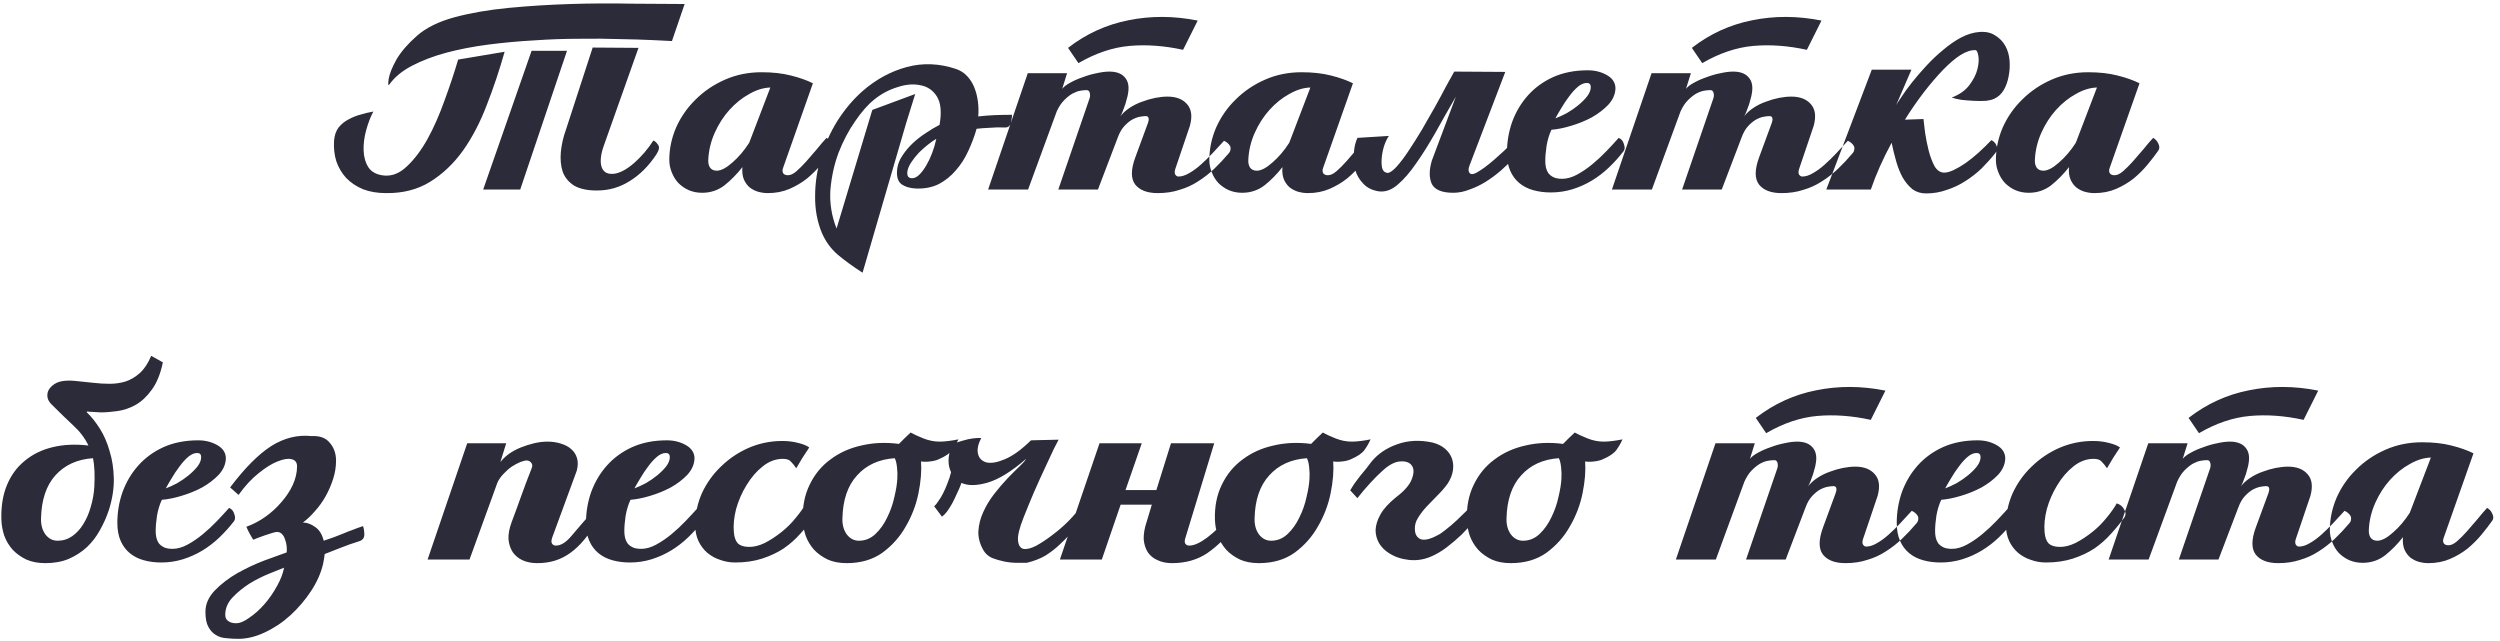 <?xml version="1.0" encoding="UTF-8"?> <svg xmlns="http://www.w3.org/2000/svg" width="277" height="71" viewBox="0 0 277 71" fill="none"> <path d="M55.912 5.736C55.336 7.776 54.676 9.744 53.932 11.64C53.212 13.536 52.336 15.216 51.304 16.68C50.272 18.12 49.06 19.272 47.668 20.136C46.276 21 44.644 21.42 42.772 21.396C41.812 21.396 40.96 21.252 40.216 20.964C39.472 20.652 38.848 20.232 38.344 19.704C37.864 19.176 37.504 18.564 37.264 17.868C37.048 17.172 36.964 16.416 37.012 15.6C37.06 15 37.228 14.508 37.516 14.124C37.828 13.74 38.2 13.44 38.632 13.224C39.064 12.984 39.52 12.804 40 12.684C40.48 12.54 40.936 12.432 41.368 12.36C41.056 12.936 40.792 13.62 40.576 14.412C40.36 15.18 40.264 15.936 40.288 16.68C40.312 17.4 40.492 18.024 40.828 18.552C41.188 19.08 41.776 19.38 42.592 19.452C43.48 19.524 44.32 19.176 45.112 18.408C45.928 17.64 46.684 16.632 47.38 15.384C48.076 14.112 48.7 12.696 49.252 11.136C49.828 9.576 50.332 8.064 50.764 6.6L55.912 5.736ZM70.744 5.304L66.928 16.068C66.544 17.124 66.46 17.952 66.676 18.552C66.892 19.128 67.384 19.356 68.152 19.236C68.8 19.116 69.508 18.72 70.276 18.048C71.068 17.352 71.776 16.524 72.4 15.564C72.568 15.636 72.736 15.792 72.904 16.032C73.096 16.272 73.036 16.632 72.724 17.112C71.884 18.384 70.9 19.368 69.772 20.064C68.668 20.76 67.456 21.108 66.136 21.108C65.08 21.108 64.24 20.928 63.616 20.568C63.016 20.184 62.596 19.68 62.356 19.056C62.14 18.408 62.068 17.676 62.14 16.86C62.212 16.044 62.404 15.204 62.716 14.34L65.668 5.268L70.744 5.304ZM74.452 4.548C73.996 4.524 73.264 4.488 72.256 4.44C71.248 4.392 70.048 4.356 68.656 4.332C67.288 4.284 65.788 4.272 64.156 4.296C62.524 4.296 60.856 4.356 59.152 4.476C57.448 4.572 55.756 4.728 54.076 4.944C52.42 5.16 50.872 5.46 49.432 5.844C48.016 6.228 46.756 6.708 45.652 7.284C44.548 7.86 43.708 8.556 43.132 9.372C43.012 9.54 42.988 9.336 43.06 8.76C43.156 8.184 43.444 7.464 43.924 6.6C44.428 5.736 45.184 4.86 46.192 3.972C47.2 3.084 48.58 2.4 50.332 1.92C52.108 1.44 54.112 1.092 56.344 0.876C58.6 0.66 60.892 0.516 63.22 0.444C65.548 0.372 67.816 0.36 70.024 0.408C72.232 0.432 74.176 0.444 75.856 0.444L74.452 4.548ZM62.824 5.628L57.64 21H53.536L58.9 5.628H62.824ZM86.758 18.624C86.686 18.816 86.686 18.996 86.758 19.164C86.854 19.332 87.034 19.416 87.298 19.416C87.586 19.416 87.898 19.272 88.234 18.984C88.594 18.672 88.966 18.3 89.35 17.868C89.734 17.436 90.118 16.992 90.502 16.536C90.886 16.056 91.246 15.636 91.582 15.276C91.846 15.42 92.038 15.636 92.158 15.924C92.302 16.212 92.302 16.464 92.158 16.68C91.822 17.16 91.426 17.676 90.97 18.228C90.514 18.78 89.998 19.296 89.422 19.776C88.846 20.232 88.198 20.616 87.478 20.928C86.758 21.24 85.954 21.396 85.066 21.396C84.73 21.396 84.382 21.348 84.022 21.252C83.686 21.156 83.374 21 83.086 20.784C82.822 20.568 82.606 20.28 82.438 19.92C82.27 19.536 82.21 19.068 82.258 18.516C81.658 19.284 80.998 19.956 80.278 20.532C79.558 21.084 78.73 21.36 77.794 21.36C77.266 21.36 76.774 21.264 76.318 21.072C75.886 20.88 75.502 20.616 75.166 20.28C74.854 19.944 74.614 19.56 74.446 19.128C74.254 18.672 74.158 18.204 74.158 17.724C74.158 16.5 74.41 15.3 74.914 14.124C75.442 12.948 76.162 11.916 77.074 11.028C77.986 10.116 79.066 9.384 80.314 8.832C81.562 8.28 82.918 8.004 84.382 8.004C85.606 8.004 86.686 8.124 87.622 8.364C88.582 8.604 89.398 8.892 90.07 9.228L86.758 18.624ZM85.354 9.696C84.586 9.72 83.806 9.96 83.014 10.416C82.222 10.848 81.49 11.436 80.818 12.18C80.17 12.9 79.63 13.74 79.198 14.7C78.766 15.66 78.526 16.656 78.478 17.688C78.454 18.024 78.514 18.312 78.658 18.552C78.826 18.792 79.078 18.912 79.414 18.912C79.894 18.912 80.47 18.612 81.142 18.012C81.838 17.412 82.462 16.68 83.014 15.816L85.354 9.696ZM95.572 30.216C94.492 29.52 93.568 28.848 92.8 28.2C92.056 27.552 91.48 26.76 91.072 25.824C90.544 24.552 90.292 23.184 90.316 21.72C90.316 20.28 90.532 18.852 90.964 17.436C91.396 15.996 92.008 14.64 92.8 13.368C93.616 12.096 94.54 11.004 95.572 10.092C97.06 8.796 98.692 7.908 100.468 7.428C102.244 6.948 104.068 7.02 105.94 7.644C106.42 7.812 106.828 8.076 107.164 8.436C107.5 8.796 107.764 9.216 107.956 9.696C108.148 10.176 108.28 10.692 108.352 11.244C108.424 11.796 108.436 12.348 108.388 12.9C109.012 12.828 109.624 12.78 110.224 12.756C110.848 12.732 111.484 12.72 112.132 12.72C112.132 12.984 112.084 13.296 111.988 13.656C111.892 13.992 111.664 14.148 111.304 14.124C110.776 14.1 110.224 14.112 109.648 14.16C109.096 14.184 108.616 14.22 108.208 14.268C107.968 15.108 107.656 15.936 107.272 16.752C106.912 17.544 106.456 18.252 105.904 18.876C105.376 19.5 104.752 20.004 104.032 20.388C103.312 20.748 102.484 20.916 101.548 20.892C100.852 20.868 100.288 20.7 99.856 20.388C99.448 20.052 99.304 19.464 99.424 18.624C99.496 18.144 99.688 17.676 100 17.22C100.312 16.74 100.684 16.296 101.116 15.888C101.572 15.456 102.064 15.072 102.592 14.736C103.12 14.376 103.624 14.076 104.104 13.836C104.344 12.444 104.248 11.4 103.816 10.704C103.384 10.008 102.772 9.588 101.98 9.444C101.212 9.276 100.36 9.348 99.424 9.66C98.488 9.948 97.636 10.404 96.868 11.028C96.172 11.58 95.464 12.384 94.744 13.44C94.024 14.472 93.412 15.636 92.908 16.932C92.428 18.228 92.128 19.596 92.008 21.036C91.912 22.5 92.14 23.928 92.692 25.32L96.652 12.18L101.404 10.416L100.396 13.656L95.572 30.216ZM103.744 15.384C103.48 15.528 103.168 15.744 102.808 16.032C102.472 16.296 102.136 16.596 101.8 16.932C101.488 17.268 101.212 17.616 100.972 17.976C100.732 18.336 100.588 18.672 100.54 18.984C100.468 19.536 100.672 19.788 101.152 19.74C101.392 19.716 101.632 19.584 101.872 19.344C102.136 19.08 102.388 18.744 102.628 18.336C102.868 17.928 103.084 17.472 103.276 16.968C103.468 16.464 103.624 15.936 103.744 15.384ZM125 10.272C125.12 9.528 124.988 8.952 124.604 8.544C124.244 8.136 123.68 7.932 122.912 7.932C122.504 7.932 122.036 7.992 121.508 8.112C121.004 8.208 120.5 8.352 119.996 8.544C119.492 8.712 119.024 8.916 118.592 9.156C118.184 9.372 117.884 9.6 117.692 9.84L118.232 8.112H113.876L109.484 21H113.912L117.08 12.36C117.32 11.832 117.596 11.412 117.908 11.1C118.22 10.788 118.52 10.548 118.808 10.38C119.12 10.212 119.408 10.104 119.672 10.056C119.96 10.008 120.2 9.984 120.392 9.984C120.584 9.984 120.704 10.092 120.752 10.308C120.8 10.524 120.788 10.728 120.716 10.92L117.26 21H121.652L123.848 15.24C124.04 14.712 124.28 14.292 124.568 13.98C124.856 13.668 125.144 13.428 125.432 13.26C125.744 13.092 126.032 12.984 126.296 12.936C126.56 12.888 126.776 12.864 126.944 12.864C127.136 12.864 127.244 12.948 127.268 13.116C127.292 13.26 127.268 13.428 127.196 13.62L125.792 17.436C125.288 18.804 125.288 19.812 125.792 20.46C126.296 21.084 127.124 21.396 128.276 21.396C129.164 21.396 129.968 21.276 130.688 21.036C131.432 20.82 132.116 20.508 132.74 20.1C133.388 19.692 133.988 19.224 134.54 18.696C135.092 18.168 135.632 17.592 136.16 16.968C136.28 16.824 136.34 16.68 136.34 16.536C136.364 16.392 136.34 16.26 136.268 16.14C136.196 16.02 136.1 15.912 135.98 15.816C135.86 15.72 135.74 15.648 135.62 15.6C135.188 16.056 134.756 16.524 134.324 17.004C133.892 17.46 133.46 17.88 133.028 18.264C132.596 18.648 132.164 18.96 131.732 19.2C131.324 19.44 130.94 19.56 130.58 19.56C130.436 19.56 130.316 19.488 130.22 19.344C130.124 19.176 130.136 18.936 130.256 18.624L131.84 13.944C132.128 12.888 132.02 12.084 131.516 11.532C131.036 10.98 130.316 10.704 129.356 10.704C128.948 10.704 128.492 10.752 127.988 10.848C127.508 10.944 127.016 11.088 126.512 11.28C126.032 11.448 125.576 11.676 125.144 11.964C124.712 12.252 124.352 12.588 124.064 12.972C124.088 12.972 124.148 12.876 124.244 12.684C124.34 12.492 124.436 12.252 124.532 11.964C124.652 11.676 124.748 11.376 124.82 11.064C124.916 10.752 124.976 10.488 125 10.272ZM132.704 2.28L131.084 5.52C128.996 5.064 127.016 4.92 125.144 5.088C123.272 5.256 121.388 5.892 119.492 6.996L118.34 5.304C120.356 3.744 122.588 2.724 125.036 2.244C127.508 1.74 130.064 1.752 132.704 2.28ZM146.594 18.624C146.522 18.816 146.522 18.996 146.594 19.164C146.69 19.332 146.87 19.416 147.134 19.416C147.422 19.416 147.734 19.272 148.07 18.984C148.43 18.672 148.802 18.3 149.186 17.868C149.57 17.436 149.954 16.992 150.338 16.536C150.722 16.056 151.082 15.636 151.418 15.276C151.682 15.42 151.874 15.636 151.994 15.924C152.138 16.212 152.138 16.464 151.994 16.68C151.658 17.16 151.262 17.676 150.806 18.228C150.35 18.78 149.834 19.296 149.258 19.776C148.682 20.232 148.034 20.616 147.314 20.928C146.594 21.24 145.79 21.396 144.902 21.396C144.566 21.396 144.218 21.348 143.858 21.252C143.522 21.156 143.21 21 142.922 20.784C142.658 20.568 142.442 20.28 142.274 19.92C142.106 19.536 142.046 19.068 142.094 18.516C141.494 19.284 140.834 19.956 140.114 20.532C139.394 21.084 138.566 21.36 137.63 21.36C137.102 21.36 136.61 21.264 136.154 21.072C135.722 20.88 135.338 20.616 135.002 20.28C134.69 19.944 134.45 19.56 134.282 19.128C134.09 18.672 133.994 18.204 133.994 17.724C133.994 16.5 134.246 15.3 134.75 14.124C135.278 12.948 135.998 11.916 136.91 11.028C137.822 10.116 138.902 9.384 140.15 8.832C141.398 8.28 142.754 8.004 144.218 8.004C145.442 8.004 146.522 8.124 147.458 8.364C148.418 8.604 149.234 8.892 149.906 9.228L146.594 18.624ZM145.19 9.696C144.422 9.72 143.642 9.96 142.85 10.416C142.058 10.848 141.326 11.436 140.654 12.18C140.006 12.9 139.466 13.74 139.034 14.7C138.602 15.66 138.362 16.656 138.314 17.688C138.29 18.024 138.35 18.312 138.494 18.552C138.662 18.792 138.914 18.912 139.25 18.912C139.73 18.912 140.306 18.612 140.978 18.012C141.674 17.412 142.298 16.68 142.85 15.816L145.19 9.696ZM153.896 15.06C153.728 15.276 153.56 15.612 153.392 16.068C153.248 16.5 153.152 16.944 153.104 17.4C153.056 17.856 153.068 18.264 153.14 18.624C153.236 18.96 153.452 19.14 153.788 19.164C154.052 19.116 154.388 18.864 154.796 18.408C155.204 17.952 155.636 17.376 156.092 16.68C156.572 15.96 157.064 15.18 157.568 14.34C158.072 13.476 158.552 12.636 159.008 11.82C159.464 11.004 159.872 10.248 160.232 9.552C160.616 8.856 160.916 8.316 161.132 7.932L166.784 7.968L162.824 18.336C162.68 18.696 162.68 18.972 162.824 19.164C162.968 19.332 163.208 19.332 163.544 19.164C163.808 19.02 164.108 18.828 164.444 18.588C164.804 18.324 165.164 18.036 165.524 17.724C165.884 17.412 166.232 17.1 166.568 16.788C166.904 16.476 167.192 16.2 167.432 15.96C167.696 16.104 167.852 16.344 167.9 16.68C167.972 17.016 167.912 17.292 167.72 17.508C167.288 17.988 166.808 18.456 166.28 18.912C165.752 19.368 165.2 19.776 164.624 20.136C164.048 20.496 163.448 20.784 162.824 21C162.224 21.24 161.624 21.36 161.024 21.36C159.776 21.36 158.984 21.036 158.648 20.388C158.336 19.716 158.336 18.852 158.648 17.796L161.312 10.704C160.52 12.072 159.764 13.404 159.044 14.7C158.324 15.972 157.616 17.1 156.92 18.084C156.248 19.068 155.576 19.848 154.904 20.424C154.256 21 153.584 21.264 152.888 21.216C152.12 21.12 151.52 20.844 151.088 20.388C150.632 19.932 150.32 19.404 150.152 18.804C149.984 18.18 149.936 17.556 150.008 16.932C150.056 16.284 150.188 15.732 150.404 15.276L153.896 15.06ZM172.333 13.116C172.717 12.972 173.137 12.78 173.593 12.54C174.049 12.276 174.469 11.988 174.853 11.676C175.261 11.34 175.597 11.004 175.861 10.668C176.125 10.308 176.257 9.972 176.257 9.66C176.257 9.348 176.113 9.192 175.825 9.192C175.489 9.192 175.153 9.336 174.817 9.624C174.481 9.912 174.157 10.272 173.845 10.704C173.533 11.112 173.245 11.544 172.981 12C172.717 12.432 172.501 12.804 172.333 13.116ZM179.893 16.752C179.413 17.376 178.873 17.976 178.273 18.552C177.697 19.104 177.073 19.584 176.401 19.992C175.729 20.4 175.009 20.724 174.241 20.964C173.473 21.204 172.669 21.324 171.829 21.324C171.133 21.324 170.485 21.24 169.885 21.072C169.285 20.904 168.769 20.64 168.337 20.28C167.905 19.92 167.569 19.464 167.329 18.912C167.089 18.36 166.969 17.7 166.969 16.932C166.969 15.756 167.161 14.616 167.545 13.512C167.953 12.408 168.529 11.436 169.273 10.596C170.041 9.732 170.977 9.048 172.081 8.544C173.209 8.04 174.493 7.788 175.933 7.788C176.725 7.788 177.433 7.968 178.057 8.328C178.681 8.688 178.993 9.18 178.993 9.804C178.969 10.452 178.705 11.052 178.201 11.604C177.697 12.132 177.085 12.6 176.365 13.008C175.645 13.392 174.877 13.704 174.061 13.944C173.269 14.184 172.549 14.328 171.901 14.376C171.661 14.88 171.481 15.468 171.361 16.14C171.265 16.788 171.217 17.364 171.217 17.868C171.217 18.084 171.241 18.312 171.289 18.552C171.337 18.768 171.421 18.972 171.541 19.164C171.685 19.356 171.877 19.512 172.117 19.632C172.357 19.752 172.681 19.812 173.089 19.812C173.617 19.812 174.169 19.656 174.745 19.344C175.321 19.032 175.885 18.648 176.437 18.192C176.989 17.736 177.517 17.244 178.021 16.716C178.525 16.188 178.969 15.708 179.353 15.276C179.641 15.396 179.833 15.624 179.929 15.96C180.049 16.296 180.037 16.56 179.893 16.752ZM194.117 10.272C194.237 9.528 194.105 8.952 193.721 8.544C193.361 8.136 192.797 7.932 192.029 7.932C191.621 7.932 191.153 7.992 190.625 8.112C190.121 8.208 189.617 8.352 189.113 8.544C188.609 8.712 188.141 8.916 187.709 9.156C187.301 9.372 187.001 9.6 186.809 9.84L187.349 8.112H182.993L178.601 21H183.029L186.197 12.36C186.437 11.832 186.713 11.412 187.025 11.1C187.337 10.788 187.637 10.548 187.925 10.38C188.237 10.212 188.525 10.104 188.789 10.056C189.077 10.008 189.317 9.984 189.509 9.984C189.701 9.984 189.821 10.092 189.869 10.308C189.917 10.524 189.905 10.728 189.833 10.92L186.377 21H190.769L192.965 15.24C193.157 14.712 193.397 14.292 193.685 13.98C193.973 13.668 194.261 13.428 194.549 13.26C194.861 13.092 195.149 12.984 195.413 12.936C195.677 12.888 195.893 12.864 196.061 12.864C196.253 12.864 196.361 12.948 196.385 13.116C196.409 13.26 196.385 13.428 196.313 13.62L194.909 17.436C194.405 18.804 194.405 19.812 194.909 20.46C195.413 21.084 196.241 21.396 197.393 21.396C198.281 21.396 199.085 21.276 199.805 21.036C200.549 20.82 201.233 20.508 201.857 20.1C202.505 19.692 203.105 19.224 203.657 18.696C204.209 18.168 204.749 17.592 205.277 16.968C205.397 16.824 205.457 16.68 205.457 16.536C205.481 16.392 205.457 16.26 205.385 16.14C205.313 16.02 205.217 15.912 205.097 15.816C204.977 15.72 204.857 15.648 204.737 15.6C204.305 16.056 203.873 16.524 203.441 17.004C203.009 17.46 202.577 17.88 202.145 18.264C201.713 18.648 201.281 18.96 200.849 19.2C200.441 19.44 200.057 19.56 199.697 19.56C199.553 19.56 199.433 19.488 199.337 19.344C199.241 19.176 199.253 18.936 199.373 18.624L200.957 13.944C201.245 12.888 201.137 12.084 200.633 11.532C200.153 10.98 199.433 10.704 198.473 10.704C198.065 10.704 197.609 10.752 197.105 10.848C196.625 10.944 196.133 11.088 195.629 11.28C195.149 11.448 194.693 11.676 194.261 11.964C193.829 12.252 193.469 12.588 193.181 12.972C193.205 12.972 193.265 12.876 193.361 12.684C193.457 12.492 193.553 12.252 193.649 11.964C193.769 11.676 193.865 11.376 193.937 11.064C194.033 10.752 194.093 10.488 194.117 10.272ZM201.821 2.28L200.201 5.52C198.113 5.064 196.133 4.92 194.261 5.088C192.389 5.256 190.505 5.892 188.609 6.996L187.457 5.304C189.473 3.744 191.705 2.724 194.153 2.244C196.625 1.74 199.181 1.752 201.821 2.28ZM210.095 11.64C210.191 11.472 210.395 11.16 210.707 10.704C211.019 10.224 211.403 9.696 211.859 9.12C212.339 8.52 212.867 7.908 213.443 7.284C214.043 6.636 214.667 6.048 215.315 5.52C215.963 4.968 216.623 4.512 217.295 4.152C217.991 3.792 218.675 3.588 219.347 3.54C220.043 3.492 220.619 3.624 221.075 3.936C221.555 4.224 221.927 4.608 222.191 5.088C222.455 5.568 222.611 6.108 222.659 6.708C222.707 7.308 222.671 7.896 222.551 8.472C222.455 9.024 222.275 9.528 222.011 9.984C221.747 10.416 221.411 10.728 221.003 10.92C220.763 11.04 220.439 11.124 220.031 11.172C219.623 11.196 219.179 11.196 218.699 11.172C218.243 11.148 217.787 11.112 217.331 11.064C216.899 10.992 216.539 10.908 216.251 10.812C217.115 10.476 217.763 10.02 218.195 9.444C218.651 8.844 218.951 8.256 219.095 7.68C219.239 7.104 219.275 6.612 219.203 6.204C219.131 5.772 219.023 5.556 218.879 5.556C218.399 5.532 217.847 5.712 217.223 6.096C216.623 6.48 215.975 7.032 215.279 7.752C214.607 8.448 213.899 9.276 213.155 10.236C212.435 11.172 211.739 12.18 211.067 13.26L213.119 13.188C213.167 13.524 213.227 14.028 213.299 14.7C213.395 15.348 213.527 16.008 213.695 16.68C213.863 17.328 214.079 17.904 214.343 18.408C214.631 18.888 214.991 19.128 215.423 19.128C215.711 19.128 216.059 19.032 216.467 18.84C216.875 18.648 217.307 18.396 217.763 18.084C218.243 17.748 218.723 17.364 219.203 16.932C219.707 16.476 220.187 16.008 220.643 15.528C220.907 15.648 221.099 15.852 221.219 16.14C221.339 16.428 221.291 16.704 221.075 16.968C220.619 17.544 220.115 18.108 219.563 18.66C219.011 19.188 218.411 19.656 217.763 20.064C217.139 20.472 216.455 20.796 215.711 21.036C214.991 21.3 214.223 21.432 213.407 21.432C212.831 21.432 212.327 21.276 211.895 20.964C211.487 20.628 211.127 20.196 210.815 19.668C210.527 19.14 210.287 18.54 210.095 17.868C209.903 17.196 209.735 16.512 209.591 15.816C208.631 17.592 207.863 19.32 207.287 21H202.355L207.395 7.716H211.787L210.095 11.64ZM233.746 18.624C233.674 18.816 233.674 18.996 233.746 19.164C233.842 19.332 234.022 19.416 234.286 19.416C234.574 19.416 234.886 19.272 235.222 18.984C235.582 18.672 235.954 18.3 236.338 17.868C236.722 17.436 237.106 16.992 237.49 16.536C237.874 16.056 238.234 15.636 238.57 15.276C238.834 15.42 239.026 15.636 239.146 15.924C239.29 16.212 239.29 16.464 239.146 16.68C238.81 17.16 238.414 17.676 237.958 18.228C237.502 18.78 236.986 19.296 236.41 19.776C235.834 20.232 235.186 20.616 234.466 20.928C233.746 21.24 232.942 21.396 232.054 21.396C231.718 21.396 231.37 21.348 231.01 21.252C230.674 21.156 230.362 21 230.074 20.784C229.81 20.568 229.594 20.28 229.426 19.92C229.258 19.536 229.198 19.068 229.246 18.516C228.646 19.284 227.986 19.956 227.266 20.532C226.546 21.084 225.718 21.36 224.782 21.36C224.254 21.36 223.762 21.264 223.306 21.072C222.874 20.88 222.49 20.616 222.154 20.28C221.842 19.944 221.602 19.56 221.434 19.128C221.242 18.672 221.146 18.204 221.146 17.724C221.146 16.5 221.398 15.3 221.902 14.124C222.43 12.948 223.15 11.916 224.062 11.028C224.974 10.116 226.054 9.384 227.302 8.832C228.55 8.28 229.906 8.004 231.37 8.004C232.594 8.004 233.674 8.124 234.61 8.364C235.57 8.604 236.386 8.892 237.058 9.228L233.746 18.624ZM232.342 9.696C231.574 9.72 230.794 9.96 230.002 10.416C229.21 10.848 228.478 11.436 227.806 12.18C227.158 12.9 226.618 13.74 226.186 14.7C225.754 15.66 225.514 16.656 225.466 17.688C225.442 18.024 225.502 18.312 225.646 18.552C225.814 18.792 226.066 18.912 226.402 18.912C226.882 18.912 227.458 18.612 228.13 18.012C228.826 17.412 229.45 16.68 230.002 15.816L232.342 9.696ZM5.698 44.792C5.458 44.552 5.314 44.3 5.266 44.036C5.218 43.748 5.254 43.484 5.374 43.244C5.518 42.98 5.734 42.752 6.022 42.56C6.31 42.368 6.67 42.248 7.102 42.2C7.558 42.152 8.062 42.164 8.614 42.236C9.166 42.284 9.742 42.344 10.342 42.416C10.942 42.488 11.542 42.524 12.142 42.524C12.766 42.524 13.354 42.44 13.906 42.272C14.482 42.08 15.01 41.768 15.49 41.336C15.994 40.88 16.414 40.244 16.75 39.428L18.046 40.148C17.782 41.42 17.374 42.428 16.822 43.172C16.294 43.916 15.694 44.48 15.022 44.864C14.374 45.224 13.702 45.452 13.006 45.548C12.334 45.644 11.722 45.692 11.17 45.692C10.642 45.668 10.222 45.644 9.91 45.62C9.622 45.572 9.538 45.608 9.658 45.728C10.138 46.184 10.606 46.772 11.062 47.492C11.518 48.212 11.878 49.04 12.142 49.976C12.43 50.888 12.586 51.896 12.61 53C12.634 54.104 12.454 55.268 12.07 56.492C11.806 57.284 11.47 58.04 11.062 58.76C10.678 59.456 10.198 60.08 9.622 60.632C9.046 61.16 8.374 61.592 7.606 61.928C6.862 62.24 5.998 62.396 5.014 62.396C4.222 62.396 3.526 62.264 2.926 62C2.326 61.712 1.822 61.352 1.414 60.92C1.006 60.464 0.694 59.948 0.478 59.372C0.286 58.796 0.178 58.208 0.154 57.608C0.106 56.144 0.31 54.86 0.766 53.756C1.222 52.652 1.882 51.752 2.746 51.056C3.61 50.336 4.642 49.832 5.842 49.544C7.042 49.256 8.362 49.196 9.802 49.364C9.394 48.524 8.83 47.78 8.11 47.132C7.414 46.484 6.61 45.704 5.698 44.792ZM10.306 50.768C8.554 50.888 7.162 51.524 6.13 52.676C5.122 53.804 4.594 55.388 4.546 57.428C4.522 58.124 4.678 58.712 5.014 59.192C5.374 59.672 5.83 59.912 6.382 59.912C6.982 59.912 7.522 59.744 8.002 59.408C8.482 59.072 8.89 58.628 9.226 58.076C9.586 57.5 9.862 56.864 10.054 56.168C10.27 55.448 10.402 54.716 10.45 53.972C10.522 52.652 10.474 51.584 10.306 50.768ZM18.366 54.116C18.75 53.972 19.17 53.78 19.626 53.54C20.082 53.276 20.502 52.988 20.886 52.676C21.294 52.34 21.63 52.004 21.894 51.668C22.158 51.308 22.29 50.972 22.29 50.66C22.29 50.348 22.146 50.192 21.858 50.192C21.522 50.192 21.186 50.336 20.85 50.624C20.514 50.912 20.19 51.272 19.878 51.704C19.566 52.112 19.278 52.544 19.014 53C18.75 53.432 18.534 53.804 18.366 54.116ZM25.926 57.752C25.446 58.376 24.906 58.976 24.306 59.552C23.73 60.104 23.106 60.584 22.434 60.992C21.762 61.4 21.042 61.724 20.274 61.964C19.506 62.204 18.702 62.324 17.862 62.324C17.166 62.324 16.518 62.24 15.918 62.072C15.318 61.904 14.802 61.64 14.37 61.28C13.938 60.92 13.602 60.464 13.362 59.912C13.122 59.36 13.002 58.7 13.002 57.932C13.002 56.756 13.194 55.616 13.578 54.512C13.986 53.408 14.562 52.436 15.306 51.596C16.074 50.732 17.01 50.048 18.114 49.544C19.242 49.04 20.526 48.788 21.966 48.788C22.758 48.788 23.466 48.968 24.09 49.328C24.714 49.688 25.026 50.18 25.026 50.804C25.002 51.452 24.738 52.052 24.234 52.604C23.73 53.132 23.118 53.6 22.398 54.008C21.678 54.392 20.91 54.704 20.094 54.944C19.302 55.184 18.582 55.328 17.934 55.376C17.694 55.88 17.514 56.468 17.394 57.14C17.298 57.788 17.25 58.364 17.25 58.868C17.25 59.084 17.274 59.312 17.322 59.552C17.37 59.768 17.454 59.972 17.574 60.164C17.718 60.356 17.91 60.512 18.15 60.632C18.39 60.752 18.714 60.812 19.122 60.812C19.65 60.812 20.202 60.656 20.778 60.344C21.354 60.032 21.918 59.648 22.47 59.192C23.022 58.736 23.55 58.244 24.054 57.716C24.558 57.188 25.002 56.708 25.386 56.276C25.674 56.396 25.866 56.624 25.962 56.96C26.082 57.296 26.07 57.56 25.926 57.752ZM35.794 62.504C35.554 63.512 35.11 64.508 34.462 65.492C33.814 66.476 33.058 67.364 32.194 68.156C31.33 68.948 30.382 69.584 29.35 70.064C28.342 70.544 27.358 70.784 26.398 70.784C25.966 70.784 25.534 70.76 25.102 70.712C24.646 70.688 24.25 70.568 23.914 70.352C23.578 70.16 23.302 69.86 23.086 69.452C22.87 69.068 22.762 68.516 22.762 67.796C22.762 66.932 23.11 66.14 23.806 65.42C24.502 64.7 25.33 64.064 26.29 63.512C27.274 62.96 28.27 62.492 29.278 62.108C30.31 61.724 31.138 61.424 31.762 61.208C31.786 60.992 31.786 60.764 31.762 60.524C31.738 60.26 31.678 60.008 31.582 59.768C31.51 59.528 31.402 59.336 31.258 59.192C31.114 59.024 30.922 58.94 30.682 58.94C30.586 58.94 30.418 58.976 30.178 59.048C29.938 59.12 29.674 59.204 29.386 59.3C29.122 59.396 28.858 59.492 28.594 59.588C28.354 59.684 28.174 59.756 28.054 59.804C27.91 59.54 27.778 59.312 27.658 59.12C27.538 58.904 27.418 58.652 27.298 58.364C28.042 58.1 28.75 57.728 29.422 57.248C30.094 56.768 30.682 56.228 31.186 55.628C31.714 55.028 32.134 54.392 32.446 53.72C32.758 53.024 32.914 52.34 32.914 51.668C32.914 51.236 32.71 50.972 32.302 50.876C31.918 50.78 31.402 50.864 30.754 51.128C30.13 51.368 29.434 51.8 28.666 52.424C27.898 53.024 27.154 53.828 26.434 54.836L25.498 54.008C27.106 51.872 28.618 50.348 30.034 49.436C31.474 48.524 32.974 48.152 34.534 48.32C35.446 48.272 36.118 48.524 36.55 49.076C37.006 49.604 37.234 50.264 37.234 51.056C37.234 51.728 37.126 52.4 36.91 53.072C36.694 53.744 36.418 54.38 36.082 54.98C35.746 55.58 35.35 56.132 34.894 56.636C34.462 57.14 34.018 57.56 33.562 57.896C34.018 57.896 34.474 58.064 34.93 58.4C35.386 58.712 35.698 59.216 35.866 59.912C36.298 59.768 36.682 59.636 37.018 59.516C37.378 59.372 37.714 59.24 38.026 59.12C38.362 58.976 38.698 58.844 39.034 58.724C39.394 58.58 39.79 58.436 40.222 58.292C40.318 58.556 40.366 58.868 40.366 59.228C40.366 59.588 40.198 59.828 39.862 59.948C39.022 60.212 38.338 60.452 37.81 60.668C37.282 60.884 36.67 61.124 35.974 61.388C35.95 61.556 35.926 61.736 35.902 61.928C35.878 62.096 35.842 62.288 35.794 62.504ZM31.474 62.9C31.114 63.044 30.574 63.26 29.854 63.548C29.134 63.836 28.414 64.196 27.694 64.628C26.974 65.084 26.338 65.6 25.786 66.176C25.234 66.752 24.958 67.4 24.958 68.12C24.958 68.432 25.066 68.66 25.282 68.804C25.498 68.972 25.786 69.056 26.146 69.056C26.578 69.056 27.07 68.852 27.622 68.444C28.198 68.06 28.75 67.568 29.278 66.968C29.806 66.368 30.274 65.696 30.682 64.952C31.09 64.232 31.354 63.548 31.474 62.9ZM55.44 51.2C55.68 50.888 55.992 50.588 56.376 50.3C56.784 50.012 57.228 49.772 57.708 49.58C58.188 49.388 58.68 49.232 59.184 49.112C59.688 48.992 60.18 48.932 60.66 48.932C61.188 48.932 61.68 49.004 62.136 49.148C62.616 49.292 63 49.496 63.288 49.76C63.6 50.024 63.816 50.36 63.936 50.768C64.056 51.176 64.044 51.644 63.9 52.172L61.2 59.516C61.08 59.852 61.068 60.092 61.164 60.236C61.26 60.38 61.404 60.452 61.596 60.452C62.148 60.452 62.724 60.092 63.324 59.372C63.948 58.628 64.8 57.644 65.88 56.42C66.144 56.54 66.312 56.72 66.384 56.96C66.48 57.2 66.432 57.476 66.24 57.788C65.712 58.556 65.208 59.228 64.728 59.804C64.248 60.38 63.744 60.86 63.216 61.244C62.688 61.628 62.124 61.916 61.524 62.108C60.924 62.3 60.252 62.396 59.508 62.396C58.908 62.396 58.368 62.288 57.888 62.072C57.432 61.856 57.072 61.556 56.808 61.172C56.544 60.764 56.388 60.284 56.34 59.732C56.316 59.156 56.436 58.52 56.7 57.824C56.916 57.248 57.108 56.732 57.276 56.276C57.444 55.796 57.612 55.328 57.78 54.872C57.948 54.416 58.116 53.96 58.284 53.504C58.476 53.024 58.68 52.496 58.896 51.92C59.016 51.656 59.004 51.44 58.86 51.272C58.716 51.104 58.548 51.02 58.356 51.02C58.188 51.02 57.948 51.08 57.636 51.2C57.348 51.32 57.036 51.488 56.7 51.704C56.388 51.92 56.088 52.184 55.8 52.496C55.512 52.784 55.284 53.108 55.116 53.468L52.02 62H47.376L51.768 49.112H56.088L55.44 51.2ZM70.292 54.116C70.676 53.972 71.096 53.78 71.552 53.54C72.008 53.276 72.428 52.988 72.812 52.676C73.22 52.34 73.556 52.004 73.82 51.668C74.084 51.308 74.216 50.972 74.216 50.66C74.216 50.348 74.072 50.192 73.784 50.192C73.448 50.192 73.112 50.336 72.776 50.624C72.44 50.912 72.116 51.272 71.804 51.704C71.492 52.112 71.204 52.544 70.94 53C70.676 53.432 70.46 53.804 70.292 54.116ZM77.852 57.752C77.372 58.376 76.832 58.976 76.232 59.552C75.656 60.104 75.032 60.584 74.36 60.992C73.688 61.4 72.968 61.724 72.2 61.964C71.432 62.204 70.628 62.324 69.788 62.324C69.092 62.324 68.444 62.24 67.844 62.072C67.244 61.904 66.728 61.64 66.296 61.28C65.864 60.92 65.528 60.464 65.288 59.912C65.048 59.36 64.928 58.7 64.928 57.932C64.928 56.756 65.12 55.616 65.504 54.512C65.912 53.408 66.488 52.436 67.232 51.596C68 50.732 68.936 50.048 70.04 49.544C71.168 49.04 72.452 48.788 73.892 48.788C74.684 48.788 75.392 48.968 76.016 49.328C76.64 49.688 76.952 50.18 76.952 50.804C76.928 51.452 76.664 52.052 76.16 52.604C75.656 53.132 75.044 53.6 74.324 54.008C73.604 54.392 72.836 54.704 72.02 54.944C71.228 55.184 70.508 55.328 69.86 55.376C69.62 55.88 69.44 56.468 69.32 57.14C69.224 57.788 69.176 58.364 69.176 58.868C69.176 59.084 69.2 59.312 69.248 59.552C69.296 59.768 69.38 59.972 69.5 60.164C69.644 60.356 69.836 60.512 70.076 60.632C70.316 60.752 70.64 60.812 71.048 60.812C71.576 60.812 72.128 60.656 72.704 60.344C73.28 60.032 73.844 59.648 74.396 59.192C74.948 58.736 75.476 58.244 75.98 57.716C76.484 57.188 76.928 56.708 77.312 56.276C77.6 56.396 77.792 56.624 77.888 56.96C78.008 57.296 77.996 57.56 77.852 57.752ZM88.224 51.884C88.032 51.596 87.84 51.356 87.648 51.164C87.48 50.948 87.18 50.84 86.748 50.84C85.956 50.84 85.212 51.116 84.516 51.668C83.82 52.22 83.22 52.916 82.716 53.756C82.212 54.572 81.828 55.448 81.564 56.384C81.324 57.32 81.24 58.184 81.312 58.976C81.36 59.528 81.504 59.936 81.744 60.2C81.984 60.44 82.368 60.572 82.896 60.596C83.472 60.62 84.084 60.476 84.732 60.164C85.38 59.828 86.004 59.42 86.604 58.94C87.204 58.46 87.732 57.932 88.188 57.356C88.668 56.78 89.04 56.252 89.304 55.772C89.688 55.892 89.964 56.12 90.132 56.456C90.324 56.792 90.324 57.092 90.132 57.356C89.7 57.956 89.208 58.556 88.656 59.156C88.128 59.756 87.516 60.296 86.82 60.776C86.124 61.232 85.332 61.604 84.444 61.892C83.556 62.18 82.56 62.324 81.456 62.324C80.88 62.324 80.328 62.228 79.8 62.036C79.272 61.868 78.792 61.604 78.36 61.244C77.952 60.884 77.628 60.452 77.388 59.948C77.148 59.42 77.028 58.832 77.028 58.184C77.028 56.936 77.28 55.748 77.784 54.62C78.312 53.492 79.02 52.508 79.908 51.668C80.796 50.804 81.816 50.12 82.968 49.616C84.144 49.112 85.38 48.86 86.676 48.86C87.3 48.86 87.888 48.932 88.44 49.076C89.016 49.22 89.424 49.388 89.664 49.58C89.4 49.964 89.148 50.348 88.908 50.732C88.692 51.092 88.464 51.476 88.224 51.884ZM99.603 49.184C99.796 48.992 100.012 48.776 100.252 48.536C100.492 48.296 100.708 48.092 100.9 47.924C101.236 48.116 101.704 48.332 102.304 48.572C102.904 48.812 103.504 48.932 104.104 48.932C104.392 48.932 104.728 48.908 105.112 48.86C105.496 48.812 105.856 48.752 106.192 48.68C106 49.112 105.772 49.508 105.508 49.868C105.244 50.228 104.752 50.564 104.032 50.876C103.792 50.996 103.468 51.08 103.06 51.128C102.676 51.176 102.34 51.176 102.052 51.128C102.124 52.184 102.028 53.36 101.764 54.656C101.5 55.952 101.032 57.176 100.36 58.328C99.712 59.48 98.847 60.452 97.767 61.244C96.688 62.012 95.368 62.396 93.808 62.396C93.016 62.396 92.32 62.264 91.719 62C91.12 61.712 90.615 61.352 90.207 60.92C89.799 60.464 89.487 59.948 89.272 59.372C89.079 58.796 88.972 58.208 88.948 57.608C88.9 56.144 89.151 54.848 89.704 53.72C90.255 52.568 91.023 51.632 92.007 50.912C92.992 50.168 94.132 49.652 95.427 49.364C96.748 49.052 98.139 48.992 99.603 49.184ZM99.135 50.768C97.383 50.888 95.992 51.524 94.96 52.676C93.927 53.804 93.388 55.388 93.34 57.428C93.316 58.124 93.472 58.712 93.808 59.192C94.168 59.672 94.624 59.912 95.175 59.912C95.871 59.912 96.484 59.66 97.011 59.156C97.54 58.652 97.972 58.04 98.308 57.32C98.668 56.6 98.931 55.844 99.1 55.052C99.291 54.26 99.4 53.576 99.424 53C99.448 52.616 99.436 52.208 99.388 51.776C99.34 51.32 99.255 50.984 99.135 50.768ZM113.694 50.84C112.086 52.232 110.67 53.108 109.446 53.468C108.222 53.828 107.25 53.84 106.53 53.504C106.386 53.912 106.218 54.308 106.026 54.692C105.858 55.076 105.678 55.448 105.486 55.808C105.294 56.144 105.102 56.444 104.91 56.708C104.718 56.948 104.538 57.128 104.37 57.248L103.506 56.096C103.65 55.976 103.806 55.784 103.974 55.52C104.166 55.256 104.346 54.956 104.514 54.62C104.682 54.284 104.838 53.924 104.982 53.54C105.15 53.132 105.282 52.724 105.378 52.316C104.994 51.524 105.006 50.576 105.414 49.472C105.366 49.376 105.474 49.268 105.738 49.148C106.002 49.028 106.314 48.92 106.674 48.824C107.058 48.704 107.442 48.62 107.826 48.572C108.234 48.524 108.534 48.512 108.726 48.536C108.366 49.208 108.246 49.796 108.366 50.3C108.486 50.78 108.798 51.092 109.302 51.236C109.83 51.356 110.514 51.236 111.354 50.876C112.218 50.516 113.178 49.82 114.234 48.788L117.294 48.716C117.222 48.836 117.042 49.184 116.754 49.76C116.49 50.312 116.166 51.008 115.782 51.848C115.398 52.664 114.99 53.564 114.558 54.548C114.15 55.508 113.766 56.444 113.406 57.356C112.95 58.508 112.746 59.348 112.794 59.876C112.842 60.404 113.034 60.716 113.37 60.812C113.73 60.884 114.198 60.776 114.774 60.488C115.35 60.176 115.95 59.78 116.574 59.3C117.222 58.82 117.834 58.292 118.41 57.716C118.986 57.116 119.466 56.552 119.85 56.024C120.09 56.168 120.234 56.408 120.282 56.744C120.33 57.08 120.246 57.356 120.03 57.572C119.55 58.052 119.106 58.532 118.698 59.012C118.29 59.492 117.846 59.948 117.366 60.38C116.91 60.812 116.394 61.208 115.818 61.568C115.242 61.904 114.558 62.168 113.766 62.36C113.502 62.36 113.142 62.36 112.686 62.36C112.23 62.36 111.762 62.312 111.282 62.216C110.802 62.12 110.346 61.988 109.914 61.82C109.506 61.628 109.194 61.352 108.978 60.992C108.57 60.296 108.378 59.588 108.402 58.868C108.45 58.124 108.63 57.416 108.942 56.744C109.254 56.048 109.65 55.388 110.13 54.764C110.634 54.116 111.126 53.54 111.606 53.036C112.11 52.508 112.554 52.064 112.938 51.704C113.346 51.32 113.598 51.032 113.694 50.84ZM131.367 59.516C131.247 59.852 131.235 60.092 131.331 60.236C131.427 60.38 131.571 60.452 131.763 60.452C132.843 60.452 134.439 59.252 136.551 56.852C136.815 56.972 136.995 57.164 137.091 57.428C137.187 57.668 137.127 57.932 136.911 58.22C135.927 59.492 134.883 60.512 133.779 61.28C132.675 62.024 131.367 62.396 129.855 62.396C129.255 62.396 128.727 62.288 128.271 62.072C127.815 61.88 127.455 61.592 127.191 61.208C126.927 60.8 126.771 60.32 126.723 59.768C126.699 59.192 126.807 58.544 127.047 57.824L127.623 55.916H124.167L122.079 62H117.435L121.827 49.112H126.507L124.707 54.296H128.127L129.747 49.112H134.535L131.367 59.516ZM145.271 49.184C145.464 48.992 145.68 48.776 145.92 48.536C146.16 48.296 146.376 48.092 146.568 47.924C146.904 48.116 147.372 48.332 147.972 48.572C148.572 48.812 149.172 48.932 149.772 48.932C150.06 48.932 150.396 48.908 150.78 48.86C151.164 48.812 151.524 48.752 151.86 48.68C151.668 49.112 151.44 49.508 151.176 49.868C150.912 50.228 150.42 50.564 149.7 50.876C149.46 50.996 149.136 51.08 148.728 51.128C148.344 51.176 148.008 51.176 147.72 51.128C147.792 52.184 147.696 53.36 147.432 54.656C147.168 55.952 146.7 57.176 146.028 58.328C145.38 59.48 144.516 60.452 143.436 61.244C142.356 62.012 141.036 62.396 139.476 62.396C138.684 62.396 137.988 62.264 137.388 62C136.788 61.712 136.284 61.352 135.875 60.92C135.468 60.464 135.156 59.948 134.94 59.372C134.748 58.796 134.639 58.208 134.615 57.608C134.567 56.144 134.82 54.848 135.372 53.72C135.924 52.568 136.692 51.632 137.676 50.912C138.66 50.168 139.8 49.652 141.096 49.364C142.416 49.052 143.808 48.992 145.271 49.184ZM144.804 50.768C143.052 50.888 141.66 51.524 140.628 52.676C139.596 53.804 139.056 55.388 139.008 57.428C138.984 58.124 139.14 58.712 139.476 59.192C139.836 59.672 140.292 59.912 140.844 59.912C141.54 59.912 142.152 59.66 142.68 59.156C143.208 58.652 143.64 58.04 143.976 57.32C144.336 56.6 144.6 55.844 144.768 55.052C144.96 54.26 145.068 53.576 145.092 53C145.116 52.616 145.104 52.208 145.056 51.776C145.008 51.32 144.924 50.984 144.804 50.768ZM149.606 54.332C149.726 54.116 149.882 53.864 150.074 53.576C150.29 53.288 150.506 53 150.722 52.712C150.962 52.424 151.19 52.148 151.406 51.884C151.622 51.596 151.814 51.344 151.982 51.128C152.702 50.264 153.65 49.628 154.826 49.22C156.026 48.788 157.334 48.728 158.75 49.04C159.302 49.184 159.758 49.412 160.118 49.724C160.478 50.036 160.73 50.396 160.874 50.804C161.018 51.212 161.054 51.656 160.982 52.136C160.91 52.616 160.718 53.096 160.406 53.576C160.118 53.984 159.758 54.404 159.326 54.836C158.918 55.244 158.51 55.664 158.102 56.096C157.718 56.504 157.394 56.924 157.13 57.356C156.866 57.764 156.746 58.184 156.77 58.616C156.77 59.168 156.974 59.54 157.382 59.732C157.814 59.9 158.45 59.756 159.29 59.3C159.506 59.204 159.806 59 160.19 58.688C160.598 58.376 161.006 58.028 161.414 57.644C161.822 57.26 162.218 56.876 162.602 56.492C162.986 56.108 163.274 55.784 163.466 55.52L164.474 56.168C164.186 56.6 163.826 57.092 163.394 57.644C162.962 58.172 162.482 58.7 161.954 59.228C161.426 59.732 160.862 60.212 160.262 60.668C159.686 61.1 159.11 61.436 158.534 61.676C157.742 62.012 156.926 62.132 156.086 62.036C155.246 61.94 154.514 61.688 153.89 61.28C153.434 60.992 153.074 60.632 152.81 60.2C152.546 59.744 152.414 59.252 152.414 58.724C152.438 58.172 152.618 57.596 152.954 56.996C153.29 56.396 153.854 55.772 154.646 55.124C155.63 54.38 156.23 53.684 156.446 53.036C156.686 52.388 156.674 51.896 156.41 51.56C156.17 51.224 155.738 51.08 155.114 51.128C154.514 51.176 153.866 51.524 153.17 52.172C152.786 52.508 152.33 52.964 151.802 53.54C151.298 54.092 150.83 54.644 150.398 55.196L149.606 54.332ZM173.186 49.184C173.378 48.992 173.594 48.776 173.834 48.536C174.074 48.296 174.29 48.092 174.482 47.924C174.818 48.116 175.286 48.332 175.886 48.572C176.486 48.812 177.086 48.932 177.686 48.932C177.974 48.932 178.31 48.908 178.694 48.86C179.078 48.812 179.438 48.752 179.774 48.68C179.582 49.112 179.354 49.508 179.09 49.868C178.826 50.228 178.334 50.564 177.614 50.876C177.374 50.996 177.05 51.08 176.642 51.128C176.258 51.176 175.922 51.176 175.634 51.128C175.706 52.184 175.61 53.36 175.346 54.656C175.082 55.952 174.614 57.176 173.942 58.328C173.294 59.48 172.43 60.452 171.35 61.244C170.27 62.012 168.95 62.396 167.39 62.396C166.598 62.396 165.902 62.264 165.302 62C164.702 61.712 164.198 61.352 163.79 60.92C163.382 60.464 163.07 59.948 162.854 59.372C162.662 58.796 162.554 58.208 162.53 57.608C162.482 56.144 162.734 54.848 163.286 53.72C163.838 52.568 164.606 51.632 165.59 50.912C166.574 50.168 167.714 49.652 169.01 49.364C170.33 49.052 171.722 48.992 173.186 49.184ZM172.718 50.768C170.966 50.888 169.574 51.524 168.542 52.676C167.51 53.804 166.97 55.388 166.922 57.428C166.898 58.124 167.054 58.712 167.39 59.192C167.75 59.672 168.206 59.912 168.758 59.912C169.454 59.912 170.066 59.66 170.594 59.156C171.122 58.652 171.554 58.04 171.89 57.32C172.25 56.6 172.514 55.844 172.682 55.052C172.874 54.26 172.982 53.576 173.006 53C173.03 52.616 173.018 52.208 172.97 51.776C172.922 51.32 172.838 50.984 172.718 50.768ZM201.201 51.272C201.321 50.528 201.189 49.952 200.805 49.544C200.445 49.136 199.881 48.932 199.113 48.932C198.705 48.932 198.237 48.992 197.709 49.112C197.205 49.208 196.701 49.352 196.197 49.544C195.693 49.712 195.225 49.916 194.793 50.156C194.385 50.372 194.085 50.6 193.893 50.84L194.433 49.112H190.077L185.685 62H190.113L193.281 53.36C193.521 52.832 193.797 52.412 194.109 52.1C194.421 51.788 194.721 51.548 195.009 51.38C195.321 51.212 195.609 51.104 195.873 51.056C196.161 51.008 196.401 50.984 196.593 50.984C196.785 50.984 196.905 51.092 196.953 51.308C197.001 51.524 196.989 51.728 196.917 51.92L193.461 62H197.853L200.049 56.24C200.241 55.712 200.481 55.292 200.769 54.98C201.057 54.668 201.345 54.428 201.633 54.26C201.945 54.092 202.233 53.984 202.497 53.936C202.761 53.888 202.977 53.864 203.145 53.864C203.337 53.864 203.445 53.948 203.469 54.116C203.493 54.26 203.469 54.428 203.397 54.62L201.993 58.436C201.489 59.804 201.489 60.812 201.993 61.46C202.497 62.084 203.325 62.396 204.477 62.396C205.365 62.396 206.169 62.276 206.889 62.036C207.633 61.82 208.317 61.508 208.941 61.1C209.589 60.692 210.189 60.224 210.741 59.696C211.293 59.168 211.833 58.592 212.361 57.968C212.481 57.824 212.541 57.68 212.541 57.536C212.565 57.392 212.541 57.26 212.469 57.14C212.397 57.02 212.301 56.912 212.181 56.816C212.061 56.72 211.941 56.648 211.821 56.6C211.389 57.056 210.957 57.524 210.525 58.004C210.093 58.46 209.661 58.88 209.229 59.264C208.797 59.648 208.365 59.96 207.933 60.2C207.525 60.44 207.141 60.56 206.781 60.56C206.637 60.56 206.517 60.488 206.421 60.344C206.325 60.176 206.337 59.936 206.457 59.624L208.041 54.944C208.329 53.888 208.221 53.084 207.717 52.532C207.237 51.98 206.517 51.704 205.557 51.704C205.149 51.704 204.693 51.752 204.189 51.848C203.709 51.944 203.217 52.088 202.713 52.28C202.233 52.448 201.777 52.676 201.345 52.964C200.913 53.252 200.553 53.588 200.265 53.972C200.289 53.972 200.349 53.876 200.445 53.684C200.541 53.492 200.637 53.252 200.733 52.964C200.853 52.676 200.949 52.376 201.021 52.064C201.117 51.752 201.177 51.488 201.201 51.272ZM208.905 43.28L207.285 46.52C205.197 46.064 203.217 45.92 201.345 46.088C199.473 46.256 197.589 46.892 195.693 47.996L194.541 46.304C196.557 44.744 198.789 43.724 201.237 43.244C203.709 42.74 206.265 42.752 208.905 43.28ZM215.523 54.116C215.907 53.972 216.327 53.78 216.783 53.54C217.239 53.276 217.659 52.988 218.043 52.676C218.451 52.34 218.787 52.004 219.051 51.668C219.315 51.308 219.447 50.972 219.447 50.66C219.447 50.348 219.303 50.192 219.015 50.192C218.679 50.192 218.343 50.336 218.007 50.624C217.671 50.912 217.347 51.272 217.035 51.704C216.723 52.112 216.435 52.544 216.171 53C215.907 53.432 215.691 53.804 215.523 54.116ZM223.083 57.752C222.603 58.376 222.063 58.976 221.463 59.552C220.887 60.104 220.263 60.584 219.591 60.992C218.919 61.4 218.199 61.724 217.431 61.964C216.663 62.204 215.859 62.324 215.019 62.324C214.323 62.324 213.675 62.24 213.075 62.072C212.475 61.904 211.959 61.64 211.527 61.28C211.095 60.92 210.759 60.464 210.519 59.912C210.279 59.36 210.159 58.7 210.159 57.932C210.159 56.756 210.351 55.616 210.735 54.512C211.143 53.408 211.719 52.436 212.463 51.596C213.231 50.732 214.167 50.048 215.271 49.544C216.399 49.04 217.683 48.788 219.123 48.788C219.915 48.788 220.623 48.968 221.247 49.328C221.871 49.688 222.183 50.18 222.183 50.804C222.159 51.452 221.895 52.052 221.391 52.604C220.887 53.132 220.275 53.6 219.555 54.008C218.835 54.392 218.067 54.704 217.251 54.944C216.459 55.184 215.739 55.328 215.091 55.376C214.851 55.88 214.671 56.468 214.551 57.14C214.455 57.788 214.407 58.364 214.407 58.868C214.407 59.084 214.431 59.312 214.479 59.552C214.527 59.768 214.611 59.972 214.731 60.164C214.875 60.356 215.067 60.512 215.307 60.632C215.547 60.752 215.871 60.812 216.279 60.812C216.807 60.812 217.359 60.656 217.935 60.344C218.511 60.032 219.075 59.648 219.627 59.192C220.179 58.736 220.707 58.244 221.211 57.716C221.715 57.188 222.159 56.708 222.543 56.276C222.831 56.396 223.023 56.624 223.119 56.96C223.239 57.296 223.227 57.56 223.083 57.752ZM233.454 51.884C233.262 51.596 233.07 51.356 232.878 51.164C232.71 50.948 232.41 50.84 231.978 50.84C231.186 50.84 230.442 51.116 229.746 51.668C229.05 52.22 228.45 52.916 227.946 53.756C227.442 54.572 227.058 55.448 226.794 56.384C226.554 57.32 226.47 58.184 226.542 58.976C226.59 59.528 226.734 59.936 226.974 60.2C227.214 60.44 227.598 60.572 228.126 60.596C228.702 60.62 229.314 60.476 229.962 60.164C230.61 59.828 231.234 59.42 231.834 58.94C232.434 58.46 232.962 57.932 233.418 57.356C233.898 56.78 234.27 56.252 234.534 55.772C234.918 55.892 235.194 56.12 235.362 56.456C235.554 56.792 235.554 57.092 235.362 57.356C234.93 57.956 234.438 58.556 233.886 59.156C233.358 59.756 232.746 60.296 232.05 60.776C231.354 61.232 230.562 61.604 229.674 61.892C228.786 62.18 227.79 62.324 226.686 62.324C226.11 62.324 225.558 62.228 225.03 62.036C224.502 61.868 224.022 61.604 223.59 61.244C223.182 60.884 222.858 60.452 222.618 59.948C222.378 59.42 222.258 58.832 222.258 58.184C222.258 56.936 222.51 55.748 223.014 54.62C223.542 53.492 224.25 52.508 225.138 51.668C226.026 50.804 227.046 50.12 228.198 49.616C229.374 49.112 230.61 48.86 231.906 48.86C232.53 48.86 233.118 48.932 233.67 49.076C234.246 49.22 234.654 49.388 234.894 49.58C234.63 49.964 234.378 50.348 234.138 50.732C233.922 51.092 233.694 51.476 233.454 51.884ZM249.154 51.272C249.274 50.528 249.142 49.952 248.758 49.544C248.398 49.136 247.834 48.932 247.066 48.932C246.658 48.932 246.19 48.992 245.662 49.112C245.158 49.208 244.654 49.352 244.15 49.544C243.646 49.712 243.178 49.916 242.746 50.156C242.338 50.372 242.038 50.6 241.846 50.84L242.386 49.112H238.03L233.638 62H238.066L241.234 53.36C241.474 52.832 241.75 52.412 242.062 52.1C242.374 51.788 242.674 51.548 242.962 51.38C243.274 51.212 243.562 51.104 243.826 51.056C244.114 51.008 244.354 50.984 244.546 50.984C244.738 50.984 244.858 51.092 244.906 51.308C244.954 51.524 244.942 51.728 244.87 51.92L241.414 62H245.806L248.002 56.24C248.194 55.712 248.434 55.292 248.722 54.98C249.01 54.668 249.298 54.428 249.586 54.26C249.898 54.092 250.186 53.984 250.45 53.936C250.714 53.888 250.93 53.864 251.098 53.864C251.29 53.864 251.398 53.948 251.422 54.116C251.446 54.26 251.422 54.428 251.35 54.62L249.946 58.436C249.442 59.804 249.442 60.812 249.946 61.46C250.45 62.084 251.278 62.396 252.43 62.396C253.318 62.396 254.122 62.276 254.842 62.036C255.586 61.82 256.27 61.508 256.894 61.1C257.542 60.692 258.142 60.224 258.694 59.696C259.246 59.168 259.786 58.592 260.314 57.968C260.434 57.824 260.494 57.68 260.494 57.536C260.518 57.392 260.494 57.26 260.422 57.14C260.35 57.02 260.254 56.912 260.134 56.816C260.014 56.72 259.894 56.648 259.774 56.6C259.342 57.056 258.91 57.524 258.478 58.004C258.046 58.46 257.614 58.88 257.182 59.264C256.75 59.648 256.318 59.96 255.886 60.2C255.478 60.44 255.094 60.56 254.734 60.56C254.59 60.56 254.47 60.488 254.374 60.344C254.278 60.176 254.29 59.936 254.41 59.624L255.994 54.944C256.282 53.888 256.174 53.084 255.67 52.532C255.19 51.98 254.47 51.704 253.51 51.704C253.102 51.704 252.646 51.752 252.142 51.848C251.662 51.944 251.17 52.088 250.666 52.28C250.186 52.448 249.73 52.676 249.298 52.964C248.866 53.252 248.506 53.588 248.218 53.972C248.242 53.972 248.302 53.876 248.398 53.684C248.494 53.492 248.59 53.252 248.686 52.964C248.806 52.676 248.902 52.376 248.974 52.064C249.07 51.752 249.13 51.488 249.154 51.272ZM256.858 43.28L255.238 46.52C253.15 46.064 251.17 45.92 249.298 46.088C247.426 46.256 245.542 46.892 243.646 47.996L242.494 46.304C244.51 44.744 246.742 43.724 249.19 43.244C251.662 42.74 254.218 42.752 256.858 43.28ZM270.748 59.624C270.676 59.816 270.676 59.996 270.748 60.164C270.844 60.332 271.024 60.416 271.288 60.416C271.576 60.416 271.888 60.272 272.224 59.984C272.584 59.672 272.956 59.3 273.34 58.868C273.724 58.436 274.108 57.992 274.492 57.536C274.876 57.056 275.236 56.636 275.572 56.276C275.836 56.42 276.028 56.636 276.148 56.924C276.292 57.212 276.292 57.464 276.148 57.68C275.812 58.16 275.416 58.676 274.96 59.228C274.504 59.78 273.988 60.296 273.412 60.776C272.836 61.232 272.188 61.616 271.468 61.928C270.748 62.24 269.944 62.396 269.056 62.396C268.72 62.396 268.372 62.348 268.012 62.252C267.676 62.156 267.364 62 267.076 61.784C266.812 61.568 266.596 61.28 266.428 60.92C266.26 60.536 266.2 60.068 266.248 59.516C265.648 60.284 264.988 60.956 264.268 61.532C263.548 62.084 262.72 62.36 261.784 62.36C261.256 62.36 260.764 62.264 260.308 62.072C259.876 61.88 259.492 61.616 259.156 61.28C258.844 60.944 258.604 60.56 258.436 60.128C258.244 59.672 258.148 59.204 258.148 58.724C258.148 57.5 258.4 56.3 258.904 55.124C259.432 53.948 260.152 52.916 261.064 52.028C261.976 51.116 263.056 50.384 264.304 49.832C265.552 49.28 266.908 49.004 268.372 49.004C269.596 49.004 270.676 49.124 271.612 49.364C272.572 49.604 273.388 49.892 274.06 50.228L270.748 59.624ZM269.344 50.696C268.576 50.72 267.796 50.96 267.004 51.416C266.212 51.848 265.48 52.436 264.808 53.18C264.16 53.9 263.62 54.74 263.188 55.7C262.756 56.66 262.516 57.656 262.468 58.688C262.444 59.024 262.504 59.312 262.648 59.552C262.816 59.792 263.068 59.912 263.404 59.912C263.884 59.912 264.46 59.612 265.132 59.012C265.828 58.412 266.452 57.68 267.004 56.816L269.344 50.696Z" fill="#2B2B39"></path> </svg> 